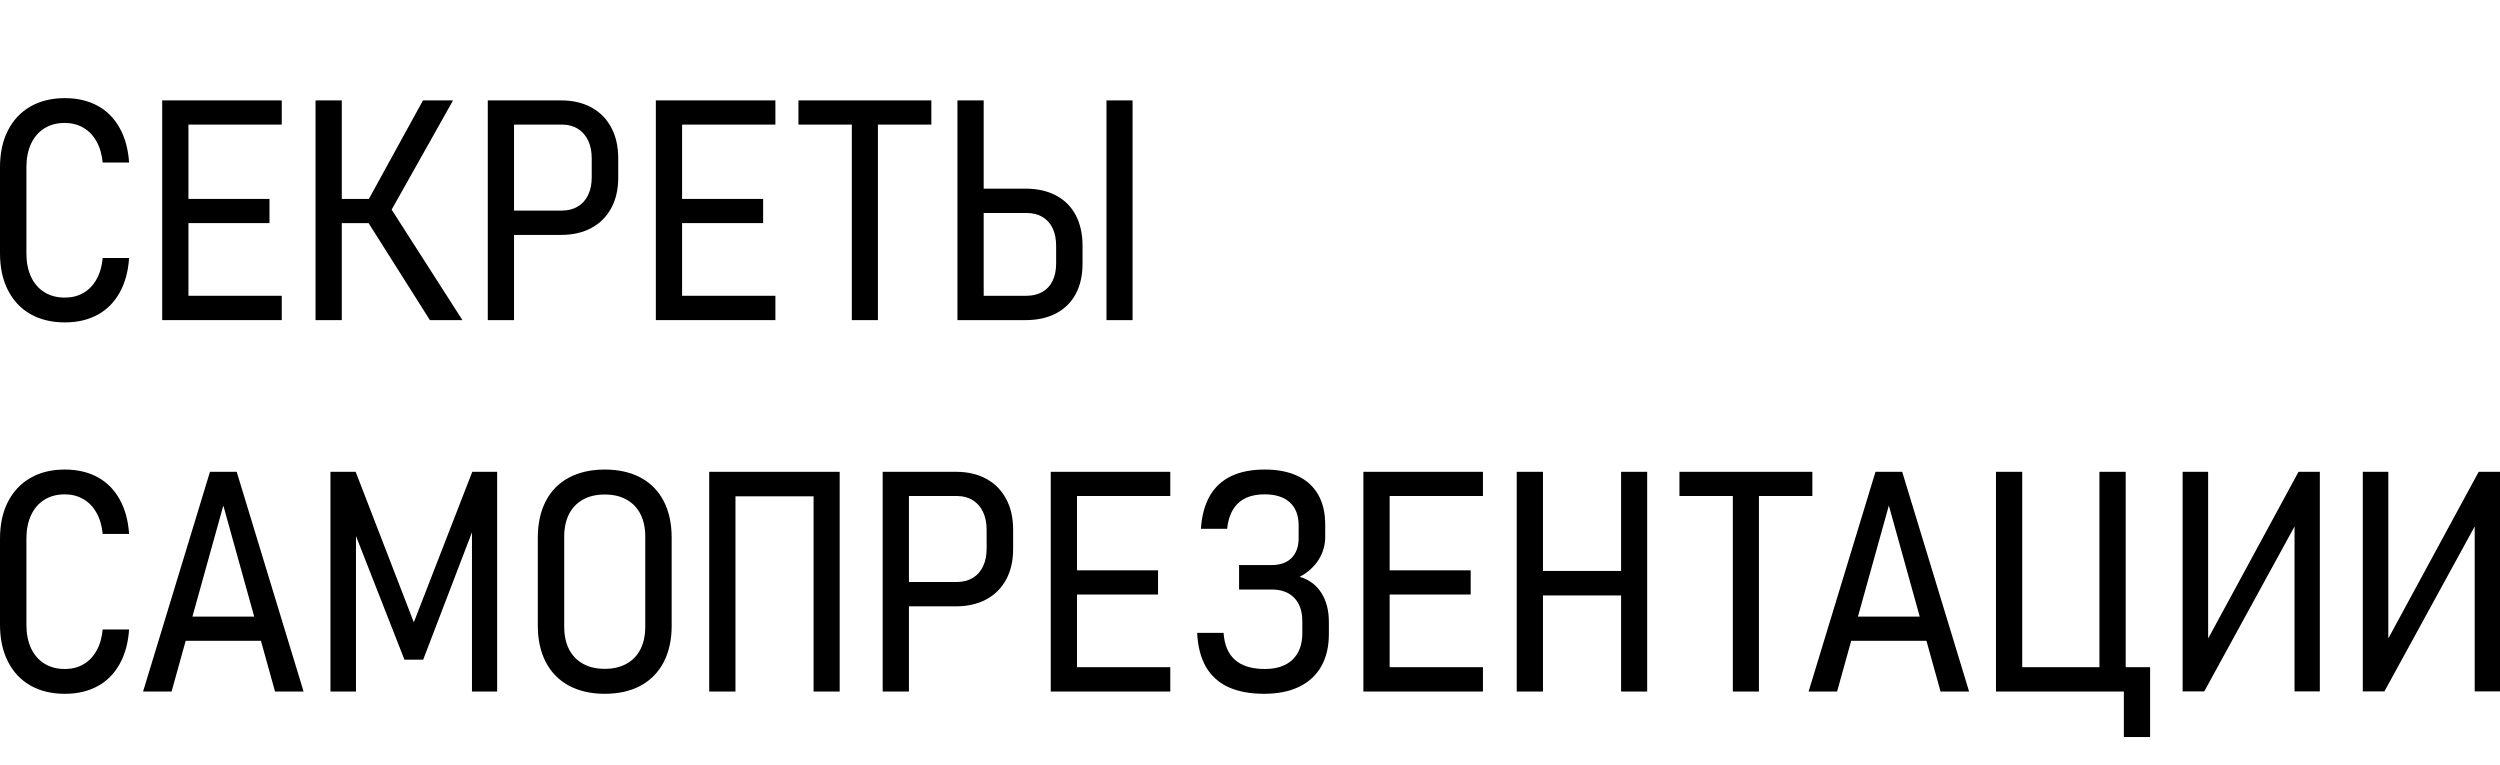 <?xml version="1.0" encoding="UTF-8"?>
<!DOCTYPE svg PUBLIC "-//W3C//DTD SVG 1.1//EN" "http://www.w3.org/Graphics/SVG/1.1/DTD/svg11.dtd">
<!-- Creator: CorelDRAW X6 -->
<svg xmlns="http://www.w3.org/2000/svg" xml:space="preserve" width="130.768mm" height="39.99mm" version="1.1" style="shape-rendering:geometricPrecision; text-rendering:geometricPrecision; image-rendering:optimizeQuality; fill-rule:evenodd; clip-rule:evenodd"
viewBox="0 0 1372219 389826"
 xmlns:xlink="http://www.w3.org/1999/xlink">
 <defs>
  <style type="text/css">
   <![CDATA[
    .fil1 {fill:none}
    .fil0 {fill:black;fill-rule:nonzero}
   ]]>
  </style>
 </defs>
 <g id="Слой_x0020_1">
  <path class="fil0" d="M35571 162052c-7247,0 -13543,-1528 -18892,-4558 -5320,-3057 -9432,-7417 -12336,-13165 -2904,-5718 -4343,-12456 -4343,-20185l0 -47193c0,-7785 1439,-14552 4343,-20242 2904,-5691 7016,-10079 12336,-13136 5349,-3085 11645,-4614 18892,-4614 6844,0 12825,1387 17943,4161 5089,2746 9144,6794 12106,12117 2990,5294 4744,11664 5233,19053l0 0 -14492 0 0 0c-432,-4530 -1581,-8436 -3451,-11692 -1840,-3256 -4255,-5747 -7247,-7446 -2961,-1727 -6354,-2576 -10092,-2576 -4285,0 -7993,962 -11186,2944 -3162,1954 -5607,4784 -7332,8465 -1696,3652 -2559,7984 -2559,12966l0 47193c0,4983 863,9286 2559,12939 1725,3652 4170,6454 7332,8408 3192,1982 6901,2945 11186,2945 3796,0 7188,-822 10150,-2520 2934,-1671 5349,-4133 7189,-7389 1870,-3228 3019,-7163 3451,-11806l0 0 14492 0 0 0c-488,7417 -2243,13759 -5233,19082 -2962,5294 -7017,9343 -12106,12089 -5119,2774 -11099,4161 -17943,4161z"/>
  <path id="1" class="fil0" d="M89026 40203l14407 0 0 120603 -14407 0 0 -120603zm8340 107240l57280 0 0 13363 -57280 0 0 -13363zm0 -53167l50551 0 0 13278 -50551 0 0 -13278zm0 -54073l57280 0 0 13278 -57280 0 0 -13278z"/>
  <path id="2" class="fil0" d="M201746 95607l30424 -55404 16504 0 -37496 66700 -9432 -11296zm-230 10701l12710 -7304 39597 61802 -17857 0 -34449 -54497zm-28324 -66105l14407 0 0 120603 -14407 0 0 -120603zm8340 54073l33125 0 0 13278 -33125 0 0 -13278z"/>
  <path id="3" class="fil0" d="M276595 100674l31918 0c3250,0 6125,-736 8598,-2208 2473,-1444 4371,-3567 5694,-6341 1323,-2746 1984,-5974 1984,-9626l0 -10531c0,-3766 -661,-7022 -1984,-9768 -1323,-2774 -3221,-4926 -5665,-6426 -2445,-1529 -5320,-2294 -8627,-2294l-31918 0 0 -13278 31429 0c6327,0 11877,1302 16592,3850 4716,2576 8339,6256 10898,11042 2559,4784 3824,10418 3824,16873l0 10701c0,6369 -1265,11918 -3824,16646 -2559,4728 -6182,8352 -10898,10900 -4715,2547 -10265,3821 -16592,3821l-31429 0 0 -13363zm-8857 -60471l14407 0 0 120603 -14407 0 0 -120603z"/>
  <path id="4" class="fil0" d="M359984 40203l14407 0 0 120603 -14407 0 0 -120603zm8340 107240l57280 0 0 13363 -57280 0 0 -13363zm0 -53167l50551 0 0 13278 -50551 0 0 -13278zm0 -54073l57280 0 0 13278 -57280 0 0 -13278z"/>
  <path id="5" class="fil0" d="M467558 48838l14320 0 0 111968 -14320 0 0 -111968zm-29302 -8635l72952 0 0 13278 -72952 0 0 -13278z"/>
  <path id="6" class="fil0" d="M534384 147443l29072 0c3307,0 6182,-708 8655,-2095 2472,-1415 4370,-3454 5665,-6143 1294,-2689 1926,-5861 1926,-9512l0 -9626c0,-3736 -633,-6992 -1926,-9682 -1295,-2718 -3163,-4784 -5607,-6228 -2445,-1445 -5349,-2152 -8713,-2152l-29072 0 0 -13362 28467 0c6471,0 12049,1245 16765,3736 4716,2492 8338,6087 10841,10814 2472,4728 3737,10334 3737,16816l0 9852c0,6426 -1265,11947 -3737,16590 -2502,4643 -6125,8210 -10841,10673 -4716,2462 -10294,3680 -16765,3680l-28467 0 0 -13363zm-8857 -107240l14407 0 0 120603 -14407 0 0 -120603zm96129 120603l-14320 0 0 -120603 14320 0 0 120603z"/>
  <path id="7" class="fil0" d="M35571 365916c-7247,0 -13543,-1528 -18892,-4558 -5320,-3057 -9432,-7417 -12336,-13165 -2904,-5718 -4343,-12456 -4343,-20185l0 -47193c0,-7785 1439,-14552 4343,-20242 2904,-5691 7016,-10079 12336,-13136 5349,-3085 11645,-4614 18892,-4614 6844,0 12825,1387 17943,4161 5089,2746 9144,6794 12106,12117 2990,5294 4744,11664 5233,19053l0 0 -14492 0 0 0c-432,-4530 -1581,-8436 -3451,-11692 -1840,-3256 -4255,-5747 -7247,-7446 -2961,-1727 -6354,-2576 -10092,-2576 -4285,0 -7993,962 -11186,2944 -3162,1954 -5607,4784 -7332,8465 -1696,3652 -2559,7984 -2559,12966l0 47193c0,4983 863,9286 2559,12939 1725,3652 4170,6454 7332,8408 3192,1982 6901,2945 11186,2945 3796,0 7188,-822 10150,-2520 2934,-1671 5349,-4133 7189,-7389 1870,-3228 3019,-7163 3451,-11806l0 0 14492 0 0 0c-488,7417 -2243,13759 -5233,19082 -2962,5294 -7017,9343 -12106,12089 -5119,2774 -11099,4161 -17943,4161z"/>
  <path id="8" class="fil0" d="M115250 244067l14665 0 36721 120603 -15672 0 -28381 -102088 -28411 102088 -15643 0 36721 -120603zm-17857 79468l51731 0 0 13278 -51731 0 0 -13278z"/>
  <polygon id="9" class="fil0" points="259227,244067 272885,244067 272885,364670 259055,364670 259055,269122 260147,274417 232285,347174 221990,347174 194126,276086 195391,269122 195391,364670 181387,364670 181387,244067 195219,244067 227137,326677 "/>
  <path id="10" class="fil0" d="M331949 365916c-7591,0 -14146,-1500 -19697,-4473 -5521,-3000 -9748,-7304 -12652,-12909 -2933,-5605 -4400,-12286 -4400,-20016l0 -48269c0,-7813 1467,-14523 4400,-20129 2904,-5605 7131,-9908 12652,-12853 5551,-2944 12106,-4444 19697,-4444 7620,0 14205,1500 19697,4444 5493,2945 9720,7248 12653,12853 2904,5606 4370,12316 4370,20129l0 48269c0,7729 -1466,14411 -4370,20016 -2933,5605 -7160,9909 -12653,12909 -5492,2973 -12077,4473 -19697,4473zm0 -13703c4601,0 8570,-906 11905,-2774 3336,-1839 5894,-4501 7678,-7955 1754,-3454 2646,-7587 2646,-12400l0 -49430c0,-4813 -892,-8946 -2646,-12400 -1784,-3454 -4342,-6115 -7678,-7955 -3336,-1869 -7304,-2774 -11905,-2774 -4628,0 -8597,906 -11933,2774 -3336,1840 -5896,4502 -7678,7955 -1755,3454 -2646,7587 -2646,12400l0 49430c0,4813 891,8946 2646,12400 1782,3455 4342,6116 7678,7955 3336,1869 7304,2774 11933,2774z"/>
  <path id="11" class="fil0" d="M446566 244067l14320 0 0 120603 -14320 0 0 -120603zm-57281 0l14407 0 0 120603 -14407 0 0 -120603zm9777 0l54433 0 0 13447 -54433 0 0 -13447z"/>
  <path id="12" class="fil0" d="M493351 304538l31918 0c3250,0 6125,-736 8598,-2208 2473,-1444 4371,-3567 5694,-6341 1323,-2746 1984,-5974 1984,-9626l0 -10531c0,-3766 -661,-7022 -1984,-9768 -1323,-2774 -3221,-4926 -5665,-6426 -2445,-1529 -5320,-2294 -8627,-2294l-31918 0 0 -13278 31429 0c6327,0 11877,1302 16592,3850 4716,2576 8339,6256 10898,11042 2559,4784 3824,10418 3824,16873l0 10701c0,6369 -1265,11918 -3824,16646 -2559,4728 -6182,8352 -10898,10900 -4715,2547 -10265,3821 -16592,3821l-31429 0 0 -13363zm-8857 -60471l14407 0 0 120603 -14407 0 0 -120603z"/>
  <path id="13" class="fil0" d="M576740 244067l14407 0 0 120603 -14407 0 0 -120603zm8340 107240l57280 0 0 13363 -57280 0 0 -13363zm0 -53167l50551 0 0 13278 -50551 0 0 -13278zm0 -54073l57280 0 0 13278 -57280 0 0 -13278z"/>
  <path id="14" class="fil0" d="M693860 365916c-7764,0 -14292,-1246 -19640,-3681 -5320,-2462 -9431,-6171 -12307,-11125 -2846,-4955 -4457,-11155 -4802,-18629l0 0 14492 0 0 0c460,6653 2588,11607 6355,14891 3796,3284 9230,4927 16304,4927 6528,0 11588,-1699 15183,-5125 3595,-3425 5377,-8266 5377,-14524l0 -6539c0,-5550 -1466,-9824 -4428,-12854 -2932,-3057 -7074,-4585 -12422,-4585l-17857 0 0 -13419 17857 0c4716,0 8368,-1302 10956,-3907 2588,-2605 3881,-6257 3881,-10957l0 -6794c0,-5577 -1609,-9823 -4859,-12768 -3220,-2916 -7821,-4388 -13773,-4388 -6154,0 -10984,1557 -14435,4728 -3451,3143 -5521,7871 -6182,14183l0 0 -14407 0 0 0c488,-7248 2128,-13278 4917,-18090 2790,-4813 6672,-8409 11704,-10814 5032,-2407 11157,-3623 18403,-3623 7045,0 13026,1160 18000,3482 4975,2321 8742,5746 11330,10248 2588,4502 3883,9994 3883,16477l0 6709c0,4643 -1237,8862 -3682,12683 -2443,3822 -5865,6908 -10322,9286 5119,1500 9058,4417 11847,8748 2790,4360 4170,9711 4170,16052l0 6568c0,6907 -1380,12825 -4170,17750 -2789,4927 -6843,8663 -12163,11240 -5349,2576 -11761,3850 -19209,3850z"/>
  <path id="15" class="fil0" d="M748350 244067l14407 0 0 120603 -14407 0 0 -120603zm8340 107240l57280 0 0 13363 -57280 0 0 -13363zm0 -53167l50551 0 0 13278 -50551 0 0 -13278zm0 -54073l57280 0 0 13278 -57280 0 0 -13278z"/>
  <path id="16" class="fil0" d="M889796 244067l14320 0 0 120603 -14320 0 0 -120603zm-57281 0l14407 0 0 120603 -14407 0 0 -120603zm10122 54413l54001 0 0 13447 -54001 0 0 -13447z"/>
  <path id="17" class="fil0" d="M951131 252702l14320 0 0 111968 -14320 0 0 -111968zm-29302 -8635l72952 0 0 13278 -72952 0 0 -13278z"/>
  <path id="18" class="fil0" d="M1029430 244067l14665 0 36721 120603 -15672 0 -28381 -102088 -28411 102088 -15643 0 36721 -120603zm-17857 79468l51731 0 0 13278 -51731 0 0 -13278z"/>
  <path id="19" class="fil0" d="M1152358 244067l14406 0 0 120603 -14406 0 0 -120603zm-48625 107240l65878 0 0 13363 -65878 0 0 -13363zm62025 0l14406 0 0 38332 -14406 0 0 -38332zm-70192 -107240l14407 0 0 120603 -14407 0 0 -120603z"/>
  <polygon id="20" class="fil0" points="1259440,364585 1259440,268131 1262547,268386 1209897,364585 1198020,364585 1198020,244067 1212024,244067 1212024,341285 1209235,340691 1261627,244067 1273330,244067 1273330,364585 "/>
  <polygon id="21" class="fil0" points="1358329,364585 1358329,268131 1361435,268386 1308785,364585 1296908,364585 1296908,244067 1310912,244067 1310912,341285 1308123,340691 1360515,244067 1372219,244067 1372219,364585 "/>
  <rect class="fil1" x="121029" y="7" width="900855" height="389825"/>
 </g>
</svg>
